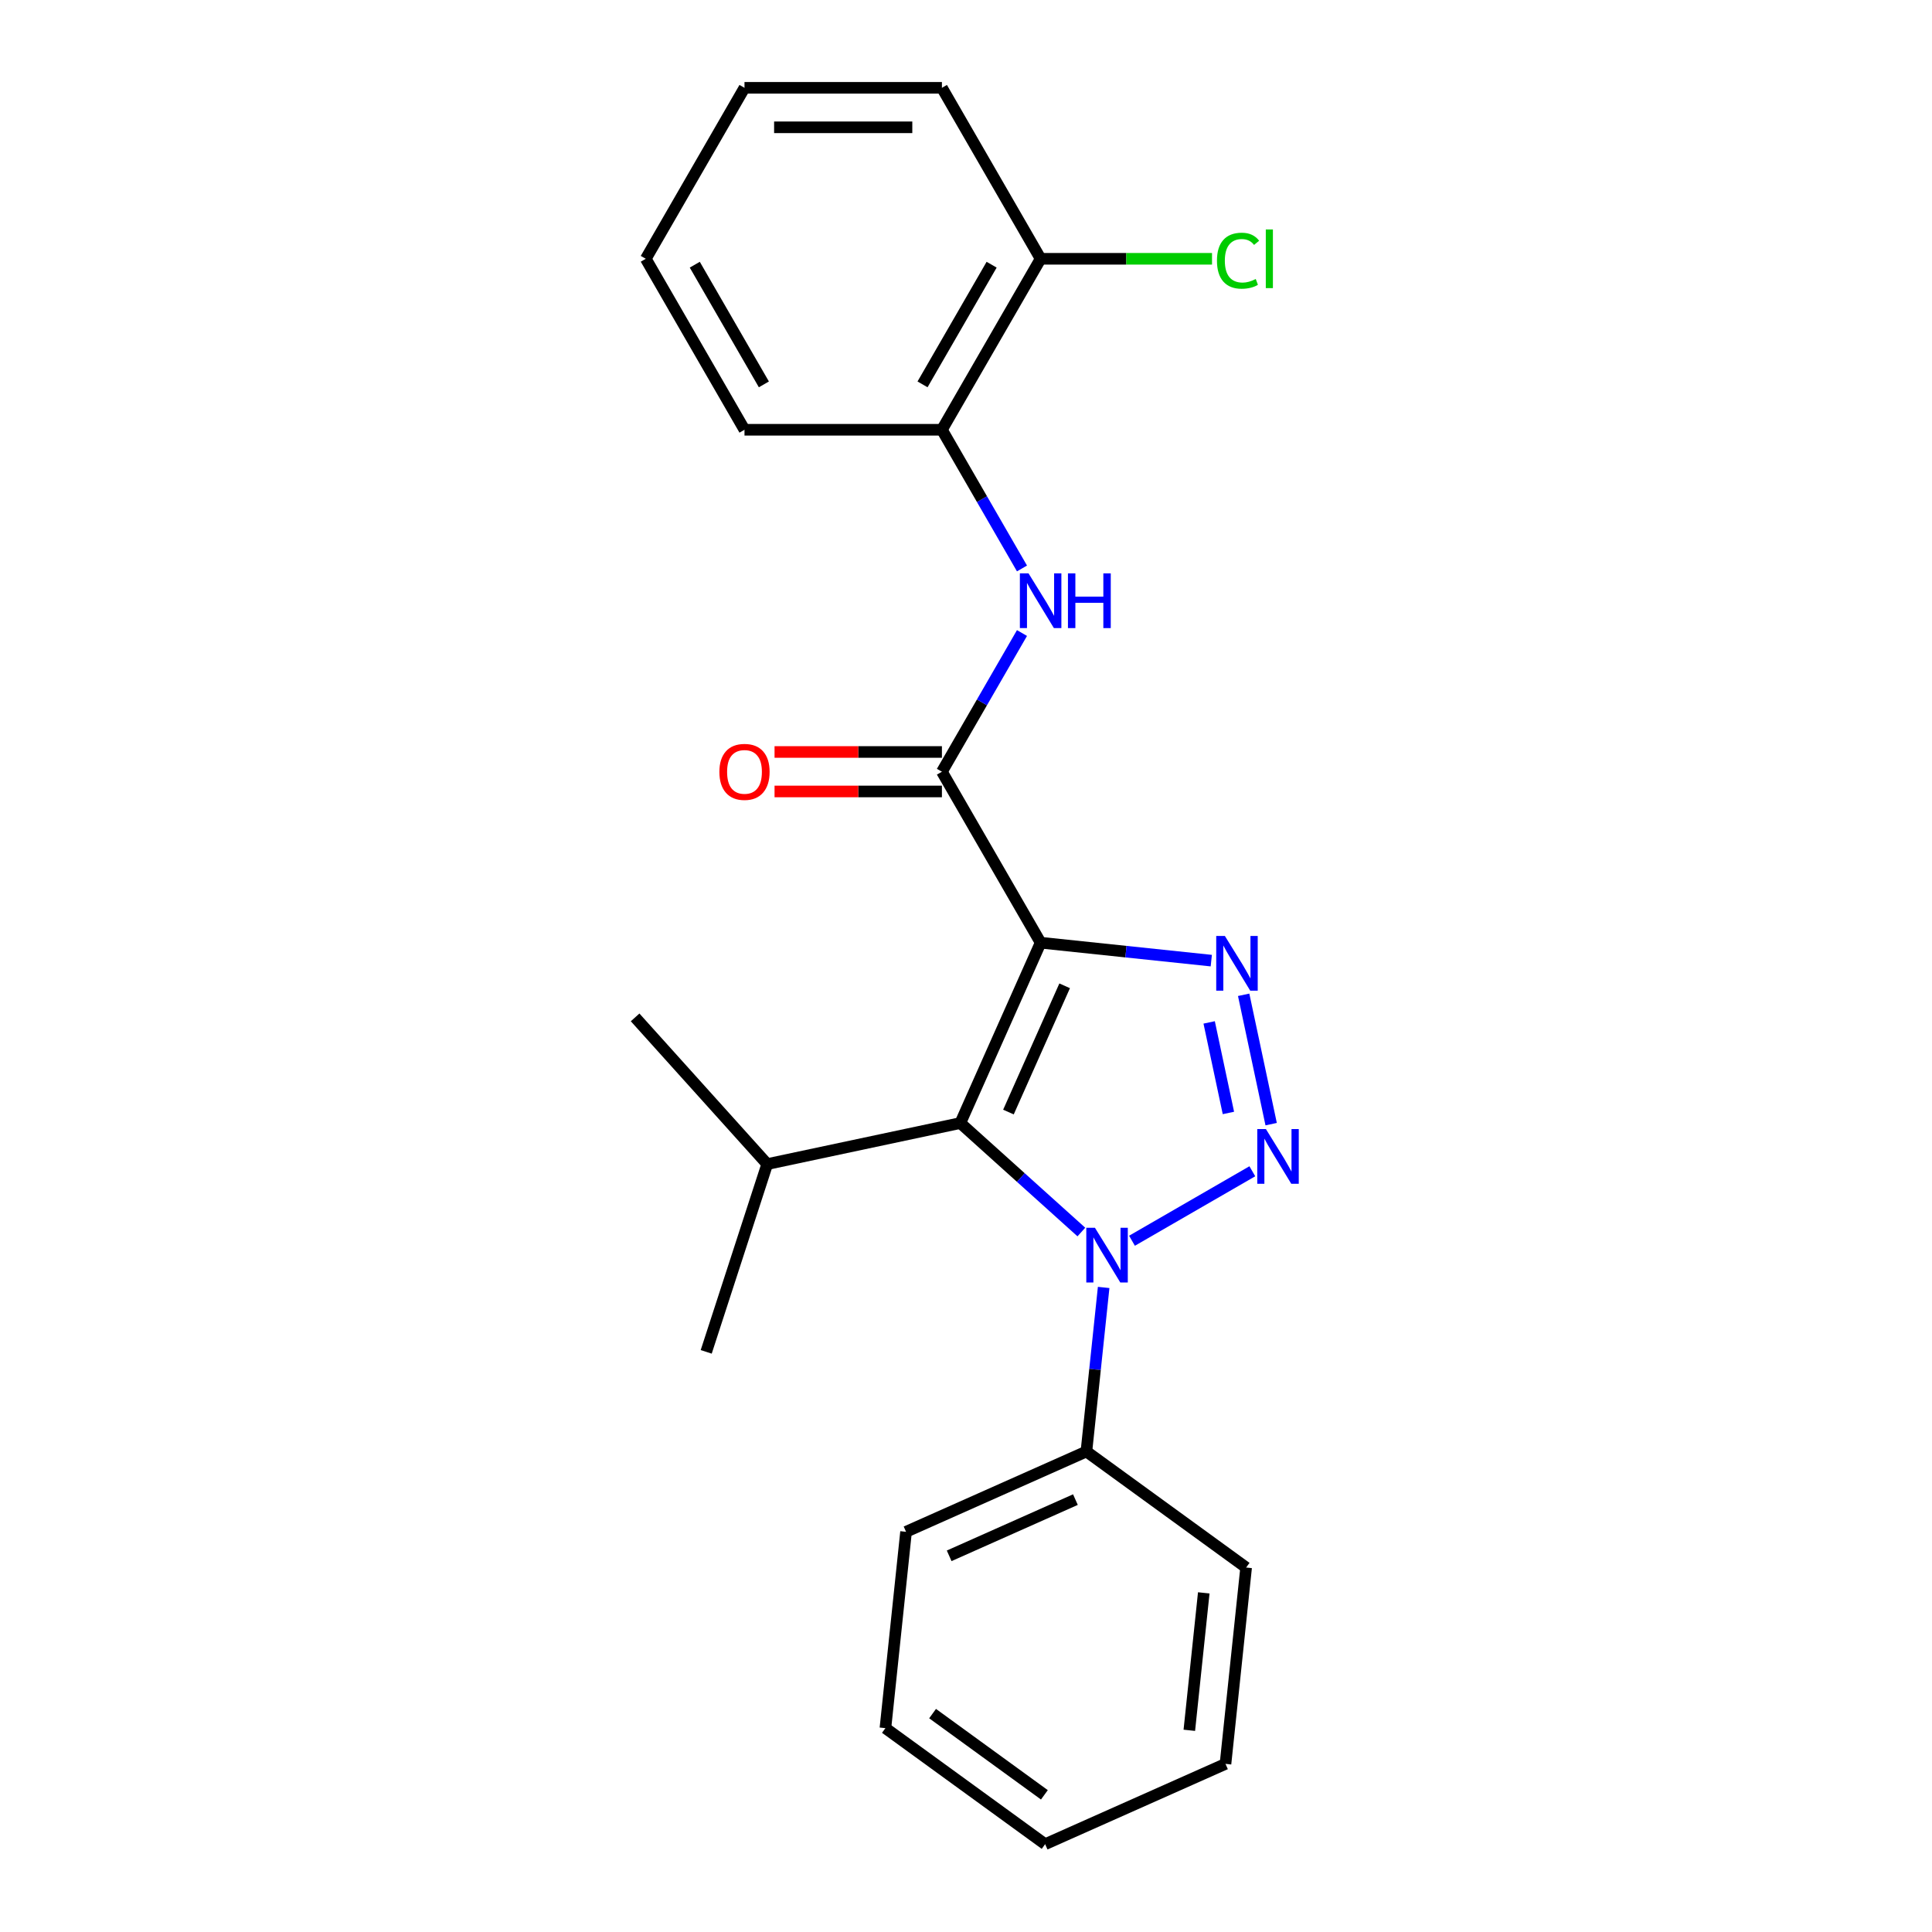 <?xml version='1.0' encoding='iso-8859-1'?>
<svg version='1.1' baseProfile='full'
              xmlns='http://www.w3.org/2000/svg'
                      xmlns:rdkit='http://www.rdkit.org/xml'
                      xmlns:xlink='http://www.w3.org/1999/xlink'
                  xml:space='preserve'
width='1000px' height='1000px' viewBox='0 0 1000 1000'>
<!-- END OF HEADER -->
<rect style='opacity:1.0;fill:#FFFFFF;stroke:none' width='1000' height='1000' x='0' y='0'> </rect>
<path class='bond-1' d='M 538.628,487.936 L 497.065,581.288' style='fill:none;fill-rule:evenodd;stroke:#000000;stroke-width:6px;stroke-linecap:butt;stroke-linejoin:miter;stroke-opacity:1' />
<path class='bond-1' d='M 551.064,510.252 L 521.97,575.598' style='fill:none;fill-rule:evenodd;stroke:#000000;stroke-width:6px;stroke-linecap:butt;stroke-linejoin:miter;stroke-opacity:1' />
<path class='bond-3' d='M 538.628,487.936 L 582.794,492.578' style='fill:none;fill-rule:evenodd;stroke:#000000;stroke-width:6px;stroke-linecap:butt;stroke-linejoin:miter;stroke-opacity:1' />
<path class='bond-3' d='M 582.794,492.578 L 626.961,497.22' style='fill:none;fill-rule:evenodd;stroke:#0000FF;stroke-width:6px;stroke-linecap:butt;stroke-linejoin:miter;stroke-opacity:1' />
<path class='bond-4' d='M 538.628,487.936 L 487.535,399.44' style='fill:none;fill-rule:evenodd;stroke:#000000;stroke-width:6px;stroke-linecap:butt;stroke-linejoin:miter;stroke-opacity:1' />
<path class='bond-0' d='M 657.948,581.857 L 643.717,514.905' style='fill:none;fill-rule:evenodd;stroke:#0000FF;stroke-width:6px;stroke-linecap:butt;stroke-linejoin:miter;stroke-opacity:1' />
<path class='bond-0' d='M 635.823,576.063 L 625.861,529.197' style='fill:none;fill-rule:evenodd;stroke:#0000FF;stroke-width:6px;stroke-linecap:butt;stroke-linejoin:miter;stroke-opacity:1' />
<path class='bond-23' d='M 648.206,606.247 L 585.916,642.211' style='fill:none;fill-rule:evenodd;stroke:#0000FF;stroke-width:6px;stroke-linecap:butt;stroke-linejoin:miter;stroke-opacity:1' />
<path class='bond-2' d='M 497.065,581.288 L 528.388,609.491' style='fill:none;fill-rule:evenodd;stroke:#000000;stroke-width:6px;stroke-linecap:butt;stroke-linejoin:miter;stroke-opacity:1' />
<path class='bond-2' d='M 528.388,609.491 L 559.71,637.694' style='fill:none;fill-rule:evenodd;stroke:#0000FF;stroke-width:6px;stroke-linecap:butt;stroke-linejoin:miter;stroke-opacity:1' />
<path class='bond-9' d='M 497.065,581.288 L 397.112,602.534' style='fill:none;fill-rule:evenodd;stroke:#000000;stroke-width:6px;stroke-linecap:butt;stroke-linejoin:miter;stroke-opacity:1' />
<path class='bond-7' d='M 571.248,666.379 L 566.786,708.835' style='fill:none;fill-rule:evenodd;stroke:#0000FF;stroke-width:6px;stroke-linecap:butt;stroke-linejoin:miter;stroke-opacity:1' />
<path class='bond-7' d='M 566.786,708.835 L 562.323,751.292' style='fill:none;fill-rule:evenodd;stroke:#000000;stroke-width:6px;stroke-linecap:butt;stroke-linejoin:miter;stroke-opacity:1' />
<path class='bond-5' d='M 487.535,399.44 L 508.257,363.549' style='fill:none;fill-rule:evenodd;stroke:#000000;stroke-width:6px;stroke-linecap:butt;stroke-linejoin:miter;stroke-opacity:1' />
<path class='bond-5' d='M 508.257,363.549 L 528.978,327.658' style='fill:none;fill-rule:evenodd;stroke:#0000FF;stroke-width:6px;stroke-linecap:butt;stroke-linejoin:miter;stroke-opacity:1' />
<path class='bond-8' d='M 487.535,389.221 L 444.219,389.221' style='fill:none;fill-rule:evenodd;stroke:#000000;stroke-width:6px;stroke-linecap:butt;stroke-linejoin:miter;stroke-opacity:1' />
<path class='bond-8' d='M 444.219,389.221 L 400.903,389.221' style='fill:none;fill-rule:evenodd;stroke:#FF0000;stroke-width:6px;stroke-linecap:butt;stroke-linejoin:miter;stroke-opacity:1' />
<path class='bond-8' d='M 487.535,409.658 L 444.219,409.658' style='fill:none;fill-rule:evenodd;stroke:#000000;stroke-width:6px;stroke-linecap:butt;stroke-linejoin:miter;stroke-opacity:1' />
<path class='bond-8' d='M 444.219,409.658 L 400.903,409.658' style='fill:none;fill-rule:evenodd;stroke:#FF0000;stroke-width:6px;stroke-linecap:butt;stroke-linejoin:miter;stroke-opacity:1' />
<path class='bond-6' d='M 528.978,294.229 L 508.257,258.338' style='fill:none;fill-rule:evenodd;stroke:#0000FF;stroke-width:6px;stroke-linecap:butt;stroke-linejoin:miter;stroke-opacity:1' />
<path class='bond-6' d='M 508.257,258.338 L 487.535,222.447' style='fill:none;fill-rule:evenodd;stroke:#000000;stroke-width:6px;stroke-linecap:butt;stroke-linejoin:miter;stroke-opacity:1' />
<path class='bond-10' d='M 487.535,222.447 L 538.628,133.951' style='fill:none;fill-rule:evenodd;stroke:#000000;stroke-width:6px;stroke-linecap:butt;stroke-linejoin:miter;stroke-opacity:1' />
<path class='bond-10' d='M 477.5,198.954 L 513.265,137.007' style='fill:none;fill-rule:evenodd;stroke:#000000;stroke-width:6px;stroke-linecap:butt;stroke-linejoin:miter;stroke-opacity:1' />
<path class='bond-12' d='M 487.535,222.447 L 385.348,222.447' style='fill:none;fill-rule:evenodd;stroke:#000000;stroke-width:6px;stroke-linecap:butt;stroke-linejoin:miter;stroke-opacity:1' />
<path class='bond-13' d='M 562.323,751.292 L 468.971,792.855' style='fill:none;fill-rule:evenodd;stroke:#000000;stroke-width:6px;stroke-linecap:butt;stroke-linejoin:miter;stroke-opacity:1' />
<path class='bond-13' d='M 556.633,776.196 L 491.287,805.291' style='fill:none;fill-rule:evenodd;stroke:#000000;stroke-width:6px;stroke-linecap:butt;stroke-linejoin:miter;stroke-opacity:1' />
<path class='bond-14' d='M 562.323,751.292 L 644.994,811.355' style='fill:none;fill-rule:evenodd;stroke:#000000;stroke-width:6px;stroke-linecap:butt;stroke-linejoin:miter;stroke-opacity:1' />
<path class='bond-16' d='M 397.112,602.534 L 365.534,699.72' style='fill:none;fill-rule:evenodd;stroke:#000000;stroke-width:6px;stroke-linecap:butt;stroke-linejoin:miter;stroke-opacity:1' />
<path class='bond-17' d='M 397.112,602.534 L 328.735,526.595' style='fill:none;fill-rule:evenodd;stroke:#000000;stroke-width:6px;stroke-linecap:butt;stroke-linejoin:miter;stroke-opacity:1' />
<path class='bond-11' d='M 538.628,133.951 L 582.984,133.951' style='fill:none;fill-rule:evenodd;stroke:#000000;stroke-width:6px;stroke-linecap:butt;stroke-linejoin:miter;stroke-opacity:1' />
<path class='bond-11' d='M 582.984,133.951 L 627.34,133.951' style='fill:none;fill-rule:evenodd;stroke:#00CC00;stroke-width:6px;stroke-linecap:butt;stroke-linejoin:miter;stroke-opacity:1' />
<path class='bond-15' d='M 538.628,133.951 L 487.535,45.455' style='fill:none;fill-rule:evenodd;stroke:#000000;stroke-width:6px;stroke-linecap:butt;stroke-linejoin:miter;stroke-opacity:1' />
<path class='bond-18' d='M 385.348,222.447 L 334.255,133.951' style='fill:none;fill-rule:evenodd;stroke:#000000;stroke-width:6px;stroke-linecap:butt;stroke-linejoin:miter;stroke-opacity:1' />
<path class='bond-18' d='M 395.383,198.954 L 359.618,137.007' style='fill:none;fill-rule:evenodd;stroke:#000000;stroke-width:6px;stroke-linecap:butt;stroke-linejoin:miter;stroke-opacity:1' />
<path class='bond-19' d='M 468.971,792.855 L 458.29,894.482' style='fill:none;fill-rule:evenodd;stroke:#000000;stroke-width:6px;stroke-linecap:butt;stroke-linejoin:miter;stroke-opacity:1' />
<path class='bond-21' d='M 644.994,811.355 L 634.313,912.982' style='fill:none;fill-rule:evenodd;stroke:#000000;stroke-width:6px;stroke-linecap:butt;stroke-linejoin:miter;stroke-opacity:1' />
<path class='bond-21' d='M 623.067,824.463 L 615.59,895.602' style='fill:none;fill-rule:evenodd;stroke:#000000;stroke-width:6px;stroke-linecap:butt;stroke-linejoin:miter;stroke-opacity:1' />
<path class='bond-24' d='M 487.535,45.455 L 385.348,45.455' style='fill:none;fill-rule:evenodd;stroke:#000000;stroke-width:6px;stroke-linecap:butt;stroke-linejoin:miter;stroke-opacity:1' />
<path class='bond-24' d='M 472.207,65.892 L 400.676,65.892' style='fill:none;fill-rule:evenodd;stroke:#000000;stroke-width:6px;stroke-linecap:butt;stroke-linejoin:miter;stroke-opacity:1' />
<path class='bond-20' d='M 334.255,133.951 L 385.348,45.455' style='fill:none;fill-rule:evenodd;stroke:#000000;stroke-width:6px;stroke-linecap:butt;stroke-linejoin:miter;stroke-opacity:1' />
<path class='bond-25' d='M 458.29,894.482 L 540.961,954.545' style='fill:none;fill-rule:evenodd;stroke:#000000;stroke-width:6px;stroke-linecap:butt;stroke-linejoin:miter;stroke-opacity:1' />
<path class='bond-25' d='M 482.703,886.957 L 540.573,929.002' style='fill:none;fill-rule:evenodd;stroke:#000000;stroke-width:6px;stroke-linecap:butt;stroke-linejoin:miter;stroke-opacity:1' />
<path class='bond-22' d='M 634.313,912.982 L 540.961,954.545' style='fill:none;fill-rule:evenodd;stroke:#000000;stroke-width:6px;stroke-linecap:butt;stroke-linejoin:miter;stroke-opacity:1' />
<path  class='atom-1' d='M 655.241 584.411
L 664.521 599.411
Q 665.441 600.891, 666.921 603.571
Q 668.401 606.251, 668.481 606.411
L 668.481 584.411
L 672.241 584.411
L 672.241 612.731
L 668.361 612.731
L 658.401 596.331
Q 657.241 594.411, 656.001 592.211
Q 654.801 590.011, 654.441 589.331
L 654.441 612.731
L 650.761 612.731
L 650.761 584.411
L 655.241 584.411
' fill='#0000FF'/>
<path  class='atom-3' d='M 566.745 635.505
L 576.025 650.505
Q 576.945 651.985, 578.425 654.665
Q 579.905 657.345, 579.985 657.505
L 579.985 635.505
L 583.745 635.505
L 583.745 663.825
L 579.865 663.825
L 569.905 647.425
Q 568.745 645.505, 567.505 643.305
Q 566.305 641.105, 565.945 640.425
L 565.945 663.825
L 562.265 663.825
L 562.265 635.505
L 566.745 635.505
' fill='#0000FF'/>
<path  class='atom-4' d='M 633.995 484.458
L 643.275 499.458
Q 644.195 500.938, 645.675 503.618
Q 647.155 506.298, 647.235 506.458
L 647.235 484.458
L 650.995 484.458
L 650.995 512.778
L 647.115 512.778
L 637.155 496.378
Q 635.995 494.458, 634.755 492.258
Q 633.555 490.058, 633.195 489.378
L 633.195 512.778
L 629.515 512.778
L 629.515 484.458
L 633.995 484.458
' fill='#0000FF'/>
<path  class='atom-6' d='M 532.368 296.783
L 541.648 311.783
Q 542.568 313.263, 544.048 315.943
Q 545.528 318.623, 545.608 318.783
L 545.608 296.783
L 549.368 296.783
L 549.368 325.103
L 545.488 325.103
L 535.528 308.703
Q 534.368 306.783, 533.128 304.583
Q 531.928 302.383, 531.568 301.703
L 531.568 325.103
L 527.888 325.103
L 527.888 296.783
L 532.368 296.783
' fill='#0000FF'/>
<path  class='atom-6' d='M 552.768 296.783
L 556.608 296.783
L 556.608 308.823
L 571.088 308.823
L 571.088 296.783
L 574.928 296.783
L 574.928 325.103
L 571.088 325.103
L 571.088 312.023
L 556.608 312.023
L 556.608 325.103
L 552.768 325.103
L 552.768 296.783
' fill='#0000FF'/>
<path  class='atom-9' d='M 372.348 399.52
Q 372.348 392.72, 375.708 388.92
Q 379.068 385.12, 385.348 385.12
Q 391.628 385.12, 394.988 388.92
Q 398.348 392.72, 398.348 399.52
Q 398.348 406.4, 394.948 410.32
Q 391.548 414.2, 385.348 414.2
Q 379.108 414.2, 375.708 410.32
Q 372.348 406.44, 372.348 399.52
M 385.348 411
Q 389.668 411, 391.988 408.12
Q 394.348 405.2, 394.348 399.52
Q 394.348 393.96, 391.988 391.16
Q 389.668 388.32, 385.348 388.32
Q 381.028 388.32, 378.668 391.12
Q 376.348 393.92, 376.348 399.52
Q 376.348 405.24, 378.668 408.12
Q 381.028 411, 385.348 411
' fill='#FF0000'/>
<path  class='atom-12' d='M 629.895 134.931
Q 629.895 127.891, 633.175 124.211
Q 636.495 120.491, 642.775 120.491
Q 648.615 120.491, 651.735 124.611
L 649.095 126.771
Q 646.815 123.771, 642.775 123.771
Q 638.495 123.771, 636.215 126.651
Q 633.975 129.491, 633.975 134.931
Q 633.975 140.531, 636.295 143.411
Q 638.655 146.291, 643.215 146.291
Q 646.335 146.291, 649.975 144.411
L 651.095 147.411
Q 649.615 148.371, 647.375 148.931
Q 645.135 149.491, 642.655 149.491
Q 636.495 149.491, 633.175 145.731
Q 629.895 141.971, 629.895 134.931
' fill='#00CC00'/>
<path  class='atom-12' d='M 655.175 118.771
L 658.855 118.771
L 658.855 149.131
L 655.175 149.131
L 655.175 118.771
' fill='#00CC00'/>
</svg>
